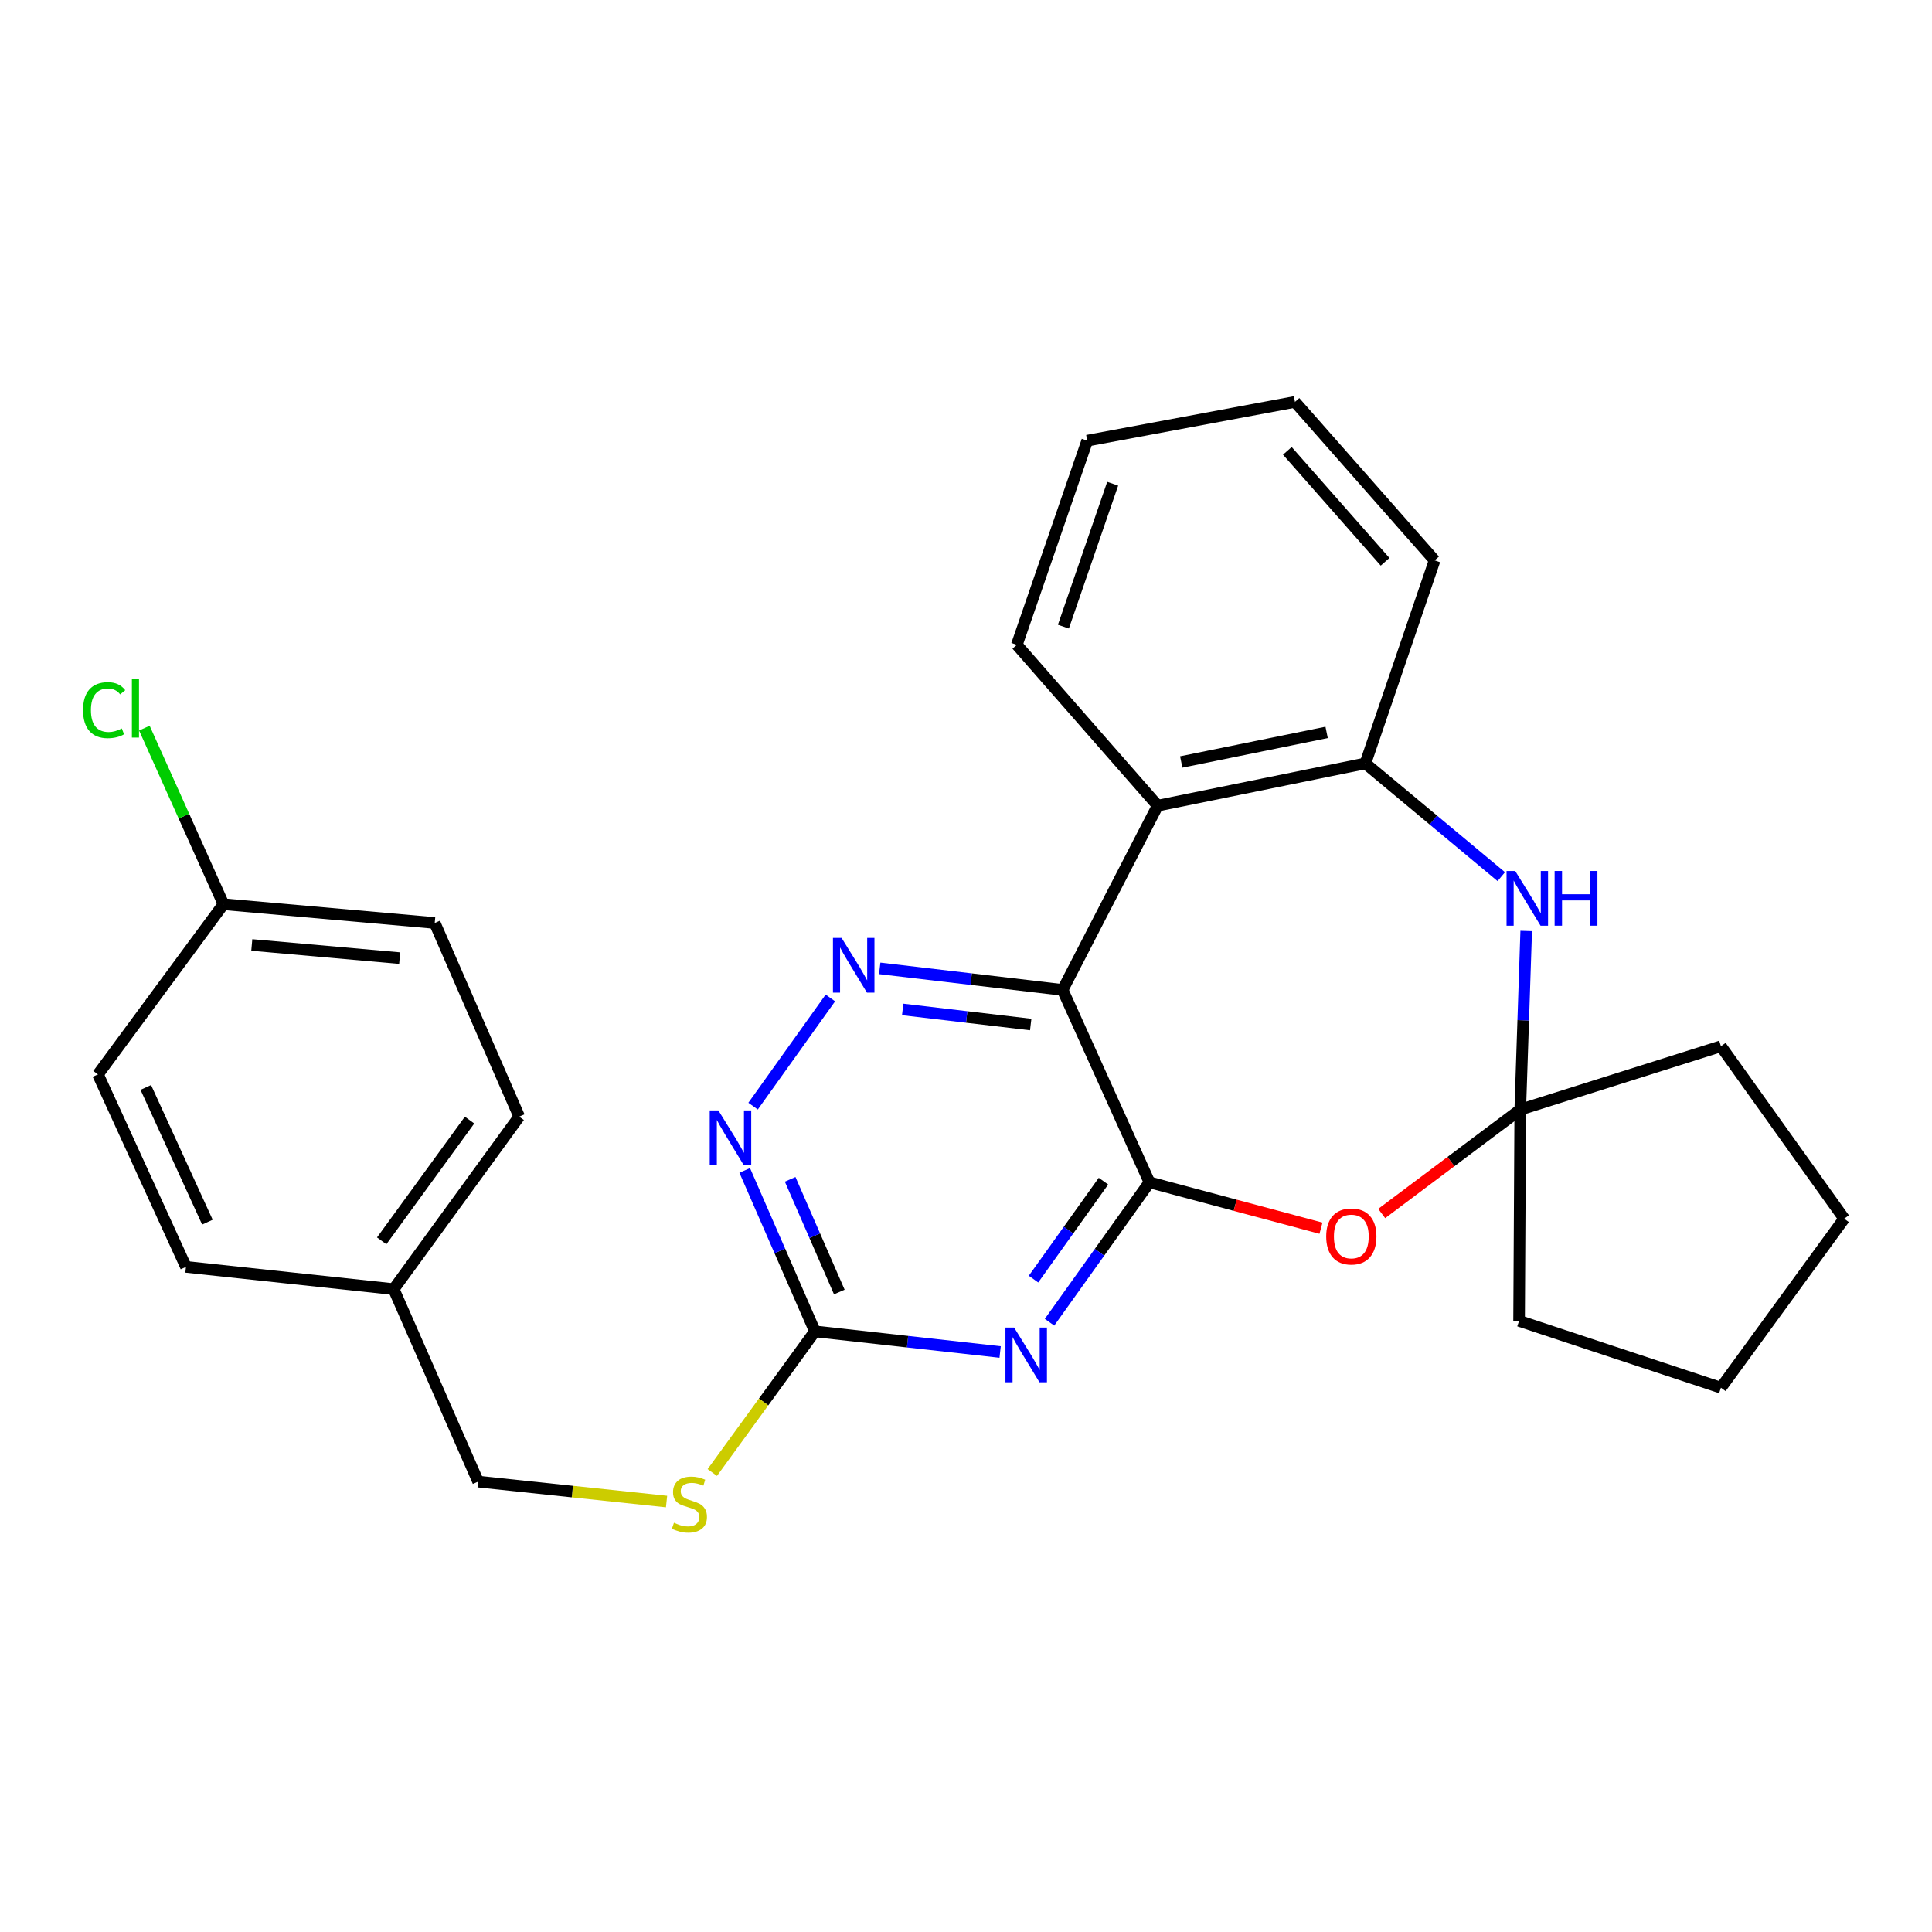 <?xml version='1.0' encoding='iso-8859-1'?>
<svg version='1.1' baseProfile='full'
              xmlns='http://www.w3.org/2000/svg'
                      xmlns:rdkit='http://www.rdkit.org/xml'
                      xmlns:xlink='http://www.w3.org/1999/xlink'
                  xml:space='preserve'
width='1000px' height='1000px' viewBox='0 0 1000 1000'>
<!-- END OF HEADER -->
<rect style='opacity:1.0;fill:#FFFFFF;stroke:none' width='1000' height='1000' x='0' y='0'> </rect>
<path class='bond-0' d='M 594.959,611.968 L 550,512.376' style='fill:none;fill-rule:evenodd;stroke:#000000;stroke-width:6px;stroke-linecap:butt;stroke-linejoin:miter;stroke-opacity:1' />
<path class='bond-1' d='M 594.959,611.968 L 569.095,648.179' style='fill:none;fill-rule:evenodd;stroke:#000000;stroke-width:6px;stroke-linecap:butt;stroke-linejoin:miter;stroke-opacity:1' />
<path class='bond-1' d='M 569.095,648.179 L 543.231,684.39' style='fill:none;fill-rule:evenodd;stroke:#0000FF;stroke-width:6px;stroke-linecap:butt;stroke-linejoin:miter;stroke-opacity:1' />
<path class='bond-1' d='M 571.153,611.37 L 553.049,636.718' style='fill:none;fill-rule:evenodd;stroke:#000000;stroke-width:6px;stroke-linecap:butt;stroke-linejoin:miter;stroke-opacity:1' />
<path class='bond-1' d='M 553.049,636.718 L 534.944,662.066' style='fill:none;fill-rule:evenodd;stroke:#0000FF;stroke-width:6px;stroke-linecap:butt;stroke-linejoin:miter;stroke-opacity:1' />
<path class='bond-2' d='M 594.959,611.968 L 639.346,623.84' style='fill:none;fill-rule:evenodd;stroke:#000000;stroke-width:6px;stroke-linecap:butt;stroke-linejoin:miter;stroke-opacity:1' />
<path class='bond-2' d='M 639.346,623.84 L 683.733,635.713' style='fill:none;fill-rule:evenodd;stroke:#FF0000;stroke-width:6px;stroke-linecap:butt;stroke-linejoin:miter;stroke-opacity:1' />
<path class='bond-3' d='M 550,512.376 L 502.668,506.799' style='fill:none;fill-rule:evenodd;stroke:#000000;stroke-width:6px;stroke-linecap:butt;stroke-linejoin:miter;stroke-opacity:1' />
<path class='bond-3' d='M 502.668,506.799 L 455.336,501.221' style='fill:none;fill-rule:evenodd;stroke:#0000FF;stroke-width:6px;stroke-linecap:butt;stroke-linejoin:miter;stroke-opacity:1' />
<path class='bond-3' d='M 533.492,530.286 L 500.36,526.382' style='fill:none;fill-rule:evenodd;stroke:#000000;stroke-width:6px;stroke-linecap:butt;stroke-linejoin:miter;stroke-opacity:1' />
<path class='bond-3' d='M 500.36,526.382 L 467.228,522.478' style='fill:none;fill-rule:evenodd;stroke:#0000FF;stroke-width:6px;stroke-linecap:butt;stroke-linejoin:miter;stroke-opacity:1' />
<path class='bond-4' d='M 550,512.376 L 599.209,417.002' style='fill:none;fill-rule:evenodd;stroke:#000000;stroke-width:6px;stroke-linecap:butt;stroke-linejoin:miter;stroke-opacity:1' />
<path class='bond-7' d='M 517.666,699.793 L 469.735,694.458' style='fill:none;fill-rule:evenodd;stroke:#0000FF;stroke-width:6px;stroke-linecap:butt;stroke-linejoin:miter;stroke-opacity:1' />
<path class='bond-7' d='M 469.735,694.458 L 421.804,689.124' style='fill:none;fill-rule:evenodd;stroke:#000000;stroke-width:6px;stroke-linecap:butt;stroke-linejoin:miter;stroke-opacity:1' />
<path class='bond-5' d='M 715.169,628.113 L 751.024,601.22' style='fill:none;fill-rule:evenodd;stroke:#FF0000;stroke-width:6px;stroke-linecap:butt;stroke-linejoin:miter;stroke-opacity:1' />
<path class='bond-5' d='M 751.024,601.22 L 786.879,574.326' style='fill:none;fill-rule:evenodd;stroke:#000000;stroke-width:6px;stroke-linecap:butt;stroke-linejoin:miter;stroke-opacity:1' />
<path class='bond-27' d='M 429.799,516.538 L 389.798,572.534' style='fill:none;fill-rule:evenodd;stroke:#0000FF;stroke-width:6px;stroke-linecap:butt;stroke-linejoin:miter;stroke-opacity:1' />
<path class='bond-8' d='M 599.209,417.002 L 706.711,395.135' style='fill:none;fill-rule:evenodd;stroke:#000000;stroke-width:6px;stroke-linecap:butt;stroke-linejoin:miter;stroke-opacity:1' />
<path class='bond-8' d='M 611.404,394.398 L 686.655,379.092' style='fill:none;fill-rule:evenodd;stroke:#000000;stroke-width:6px;stroke-linecap:butt;stroke-linejoin:miter;stroke-opacity:1' />
<path class='bond-15' d='M 599.209,417.002 L 526.304,333.766' style='fill:none;fill-rule:evenodd;stroke:#000000;stroke-width:6px;stroke-linecap:butt;stroke-linejoin:miter;stroke-opacity:1' />
<path class='bond-6' d='M 786.879,574.326 L 788.422,528.098' style='fill:none;fill-rule:evenodd;stroke:#000000;stroke-width:6px;stroke-linecap:butt;stroke-linejoin:miter;stroke-opacity:1' />
<path class='bond-6' d='M 788.422,528.098 L 789.964,481.869' style='fill:none;fill-rule:evenodd;stroke:#0000FF;stroke-width:6px;stroke-linecap:butt;stroke-linejoin:miter;stroke-opacity:1' />
<path class='bond-20' d='M 786.879,574.326 L 890.755,541.527' style='fill:none;fill-rule:evenodd;stroke:#000000;stroke-width:6px;stroke-linecap:butt;stroke-linejoin:miter;stroke-opacity:1' />
<path class='bond-21' d='M 786.879,574.326 L 786.277,683.679' style='fill:none;fill-rule:evenodd;stroke:#000000;stroke-width:6px;stroke-linecap:butt;stroke-linejoin:miter;stroke-opacity:1' />
<path class='bond-28' d='M 777.06,453.752 L 741.885,424.444' style='fill:none;fill-rule:evenodd;stroke:#0000FF;stroke-width:6px;stroke-linecap:butt;stroke-linejoin:miter;stroke-opacity:1' />
<path class='bond-28' d='M 741.885,424.444 L 706.711,395.135' style='fill:none;fill-rule:evenodd;stroke:#000000;stroke-width:6px;stroke-linecap:butt;stroke-linejoin:miter;stroke-opacity:1' />
<path class='bond-9' d='M 421.804,689.124 L 403.634,647.467' style='fill:none;fill-rule:evenodd;stroke:#000000;stroke-width:6px;stroke-linecap:butt;stroke-linejoin:miter;stroke-opacity:1' />
<path class='bond-9' d='M 403.634,647.467 L 385.463,605.811' style='fill:none;fill-rule:evenodd;stroke:#0000FF;stroke-width:6px;stroke-linecap:butt;stroke-linejoin:miter;stroke-opacity:1' />
<path class='bond-9' d='M 434.427,668.743 L 421.708,639.583' style='fill:none;fill-rule:evenodd;stroke:#000000;stroke-width:6px;stroke-linecap:butt;stroke-linejoin:miter;stroke-opacity:1' />
<path class='bond-9' d='M 421.708,639.583 L 408.988,610.424' style='fill:none;fill-rule:evenodd;stroke:#0000FF;stroke-width:6px;stroke-linecap:butt;stroke-linejoin:miter;stroke-opacity:1' />
<path class='bond-10' d='M 421.804,689.124 L 395.243,725.646' style='fill:none;fill-rule:evenodd;stroke:#000000;stroke-width:6px;stroke-linecap:butt;stroke-linejoin:miter;stroke-opacity:1' />
<path class='bond-10' d='M 395.243,725.646 L 368.683,762.168' style='fill:none;fill-rule:evenodd;stroke:#CCCC00;stroke-width:6px;stroke-linecap:butt;stroke-linejoin:miter;stroke-opacity:1' />
<path class='bond-22' d='M 706.711,395.135 L 742.555,290.044' style='fill:none;fill-rule:evenodd;stroke:#000000;stroke-width:6px;stroke-linecap:butt;stroke-linejoin:miter;stroke-opacity:1' />
<path class='bond-11' d='M 345.012,777.199 L 296.25,772.041' style='fill:none;fill-rule:evenodd;stroke:#CCCC00;stroke-width:6px;stroke-linecap:butt;stroke-linejoin:miter;stroke-opacity:1' />
<path class='bond-11' d='M 296.25,772.041 L 247.489,766.882' style='fill:none;fill-rule:evenodd;stroke:#000000;stroke-width:6px;stroke-linecap:butt;stroke-linejoin:miter;stroke-opacity:1' />
<path class='bond-13' d='M 247.489,766.882 L 203.767,667.257' style='fill:none;fill-rule:evenodd;stroke:#000000;stroke-width:6px;stroke-linecap:butt;stroke-linejoin:miter;stroke-opacity:1' />
<path class='bond-12' d='M 115.667,468.019 L 225.02,477.736' style='fill:none;fill-rule:evenodd;stroke:#000000;stroke-width:6px;stroke-linecap:butt;stroke-linejoin:miter;stroke-opacity:1' />
<path class='bond-12' d='M 130.325,489.118 L 206.872,495.92' style='fill:none;fill-rule:evenodd;stroke:#000000;stroke-width:6px;stroke-linecap:butt;stroke-linejoin:miter;stroke-opacity:1' />
<path class='bond-14' d='M 115.667,468.019 L 95.196,422.445' style='fill:none;fill-rule:evenodd;stroke:#000000;stroke-width:6px;stroke-linecap:butt;stroke-linejoin:miter;stroke-opacity:1' />
<path class='bond-14' d='M 95.196,422.445 L 74.725,376.872' style='fill:none;fill-rule:evenodd;stroke:#00CC00;stroke-width:6px;stroke-linecap:butt;stroke-linejoin:miter;stroke-opacity:1' />
<path class='bond-31' d='M 115.667,468.019 L 50.693,556.108' style='fill:none;fill-rule:evenodd;stroke:#000000;stroke-width:6px;stroke-linecap:butt;stroke-linejoin:miter;stroke-opacity:1' />
<path class='bond-18' d='M 203.767,667.257 L 96.255,655.733' style='fill:none;fill-rule:evenodd;stroke:#000000;stroke-width:6px;stroke-linecap:butt;stroke-linejoin:miter;stroke-opacity:1' />
<path class='bond-19' d='M 203.767,667.257 L 268.741,577.963' style='fill:none;fill-rule:evenodd;stroke:#000000;stroke-width:6px;stroke-linecap:butt;stroke-linejoin:miter;stroke-opacity:1' />
<path class='bond-19' d='M 197.569,642.261 L 243.05,579.755' style='fill:none;fill-rule:evenodd;stroke:#000000;stroke-width:6px;stroke-linecap:butt;stroke-linejoin:miter;stroke-opacity:1' />
<path class='bond-23' d='M 526.304,333.766 L 562.751,228.094' style='fill:none;fill-rule:evenodd;stroke:#000000;stroke-width:6px;stroke-linecap:butt;stroke-linejoin:miter;stroke-opacity:1' />
<path class='bond-23' d='M 550.412,324.344 L 575.925,250.374' style='fill:none;fill-rule:evenodd;stroke:#000000;stroke-width:6px;stroke-linecap:butt;stroke-linejoin:miter;stroke-opacity:1' />
<path class='bond-16' d='M 50.693,556.108 L 96.255,655.733' style='fill:none;fill-rule:evenodd;stroke:#000000;stroke-width:6px;stroke-linecap:butt;stroke-linejoin:miter;stroke-opacity:1' />
<path class='bond-16' d='M 75.46,562.851 L 107.353,632.588' style='fill:none;fill-rule:evenodd;stroke:#000000;stroke-width:6px;stroke-linecap:butt;stroke-linejoin:miter;stroke-opacity:1' />
<path class='bond-17' d='M 225.02,477.736 L 268.741,577.963' style='fill:none;fill-rule:evenodd;stroke:#000000;stroke-width:6px;stroke-linecap:butt;stroke-linejoin:miter;stroke-opacity:1' />
<path class='bond-24' d='M 890.755,541.527 L 954.545,630.788' style='fill:none;fill-rule:evenodd;stroke:#000000;stroke-width:6px;stroke-linecap:butt;stroke-linejoin:miter;stroke-opacity:1' />
<path class='bond-25' d='M 786.277,683.679 L 890.755,718.286' style='fill:none;fill-rule:evenodd;stroke:#000000;stroke-width:6px;stroke-linecap:butt;stroke-linejoin:miter;stroke-opacity:1' />
<path class='bond-30' d='M 742.555,290.044 L 670.274,208.024' style='fill:none;fill-rule:evenodd;stroke:#000000;stroke-width:6px;stroke-linecap:butt;stroke-linejoin:miter;stroke-opacity:1' />
<path class='bond-30' d='M 716.919,290.779 L 666.323,233.365' style='fill:none;fill-rule:evenodd;stroke:#000000;stroke-width:6px;stroke-linecap:butt;stroke-linejoin:miter;stroke-opacity:1' />
<path class='bond-26' d='M 562.751,228.094 L 670.274,208.024' style='fill:none;fill-rule:evenodd;stroke:#000000;stroke-width:6px;stroke-linecap:butt;stroke-linejoin:miter;stroke-opacity:1' />
<path class='bond-29' d='M 954.545,630.788 L 890.755,718.286' style='fill:none;fill-rule:evenodd;stroke:#000000;stroke-width:6px;stroke-linecap:butt;stroke-linejoin:miter;stroke-opacity:1' />
<path  class='atom-2' d='M 524.897 687.135
L 534.177 702.135
Q 535.097 703.615, 536.577 706.295
Q 538.057 708.975, 538.137 709.135
L 538.137 687.135
L 541.897 687.135
L 541.897 715.455
L 538.017 715.455
L 528.057 699.055
Q 526.897 697.135, 525.657 694.935
Q 524.457 692.735, 524.097 692.055
L 524.097 715.455
L 520.417 715.455
L 520.417 687.135
L 524.897 687.135
' fill='#0000FF'/>
<path  class='atom-3' d='M 686.437 639.994
Q 686.437 633.194, 689.797 629.394
Q 693.157 625.594, 699.437 625.594
Q 705.717 625.594, 709.077 629.394
Q 712.437 633.194, 712.437 639.994
Q 712.437 646.874, 709.037 650.794
Q 705.637 654.674, 699.437 654.674
Q 693.197 654.674, 689.797 650.794
Q 686.437 646.914, 686.437 639.994
M 699.437 651.474
Q 703.757 651.474, 706.077 648.594
Q 708.437 645.674, 708.437 639.994
Q 708.437 634.434, 706.077 631.634
Q 703.757 628.794, 699.437 628.794
Q 695.117 628.794, 692.757 631.594
Q 690.437 634.394, 690.437 639.994
Q 690.437 645.714, 692.757 648.594
Q 695.117 651.474, 699.437 651.474
' fill='#FF0000'/>
<path  class='atom-4' d='M 435.614 485.475
L 444.894 500.475
Q 445.814 501.955, 447.294 504.635
Q 448.774 507.315, 448.854 507.475
L 448.854 485.475
L 452.614 485.475
L 452.614 513.795
L 448.734 513.795
L 438.774 497.395
Q 437.614 495.475, 436.374 493.275
Q 435.174 491.075, 434.814 490.395
L 434.814 513.795
L 431.134 513.795
L 431.134 485.475
L 435.614 485.475
' fill='#0000FF'/>
<path  class='atom-7' d='M 784.267 450.814
L 793.547 465.814
Q 794.467 467.294, 795.947 469.974
Q 797.427 472.654, 797.507 472.814
L 797.507 450.814
L 801.267 450.814
L 801.267 479.134
L 797.387 479.134
L 787.427 462.734
Q 786.267 460.814, 785.027 458.614
Q 783.827 456.414, 783.467 455.734
L 783.467 479.134
L 779.787 479.134
L 779.787 450.814
L 784.267 450.814
' fill='#0000FF'/>
<path  class='atom-7' d='M 804.667 450.814
L 808.507 450.814
L 808.507 462.854
L 822.987 462.854
L 822.987 450.814
L 826.827 450.814
L 826.827 479.134
L 822.987 479.134
L 822.987 466.054
L 808.507 466.054
L 808.507 479.134
L 804.667 479.134
L 804.667 450.814
' fill='#0000FF'/>
<path  class='atom-10' d='M 371.834 574.758
L 381.114 589.758
Q 382.034 591.238, 383.514 593.918
Q 384.994 596.598, 385.074 596.758
L 385.074 574.758
L 388.834 574.758
L 388.834 603.078
L 384.954 603.078
L 374.994 586.678
Q 373.834 584.758, 372.594 582.558
Q 371.394 580.358, 371.034 579.678
L 371.034 603.078
L 367.354 603.078
L 367.354 574.758
L 371.834 574.758
' fill='#0000FF'/>
<path  class='atom-11' d='M 348.841 788.171
Q 349.161 788.291, 350.481 788.851
Q 351.801 789.411, 353.241 789.771
Q 354.721 790.091, 356.161 790.091
Q 358.841 790.091, 360.401 788.811
Q 361.961 787.491, 361.961 785.211
Q 361.961 783.651, 361.161 782.691
Q 360.401 781.731, 359.201 781.211
Q 358.001 780.691, 356.001 780.091
Q 353.481 779.331, 351.961 778.611
Q 350.481 777.891, 349.401 776.371
Q 348.361 774.851, 348.361 772.291
Q 348.361 768.731, 350.761 766.531
Q 353.201 764.331, 358.001 764.331
Q 361.281 764.331, 365.001 765.891
L 364.081 768.971
Q 360.681 767.571, 358.121 767.571
Q 355.361 767.571, 353.841 768.731
Q 352.321 769.851, 352.361 771.811
Q 352.361 773.331, 353.121 774.251
Q 353.921 775.171, 355.041 775.691
Q 356.201 776.211, 358.121 776.811
Q 360.681 777.611, 362.201 778.411
Q 363.721 779.211, 364.801 780.851
Q 365.921 782.451, 365.921 785.211
Q 365.921 789.131, 363.281 791.251
Q 360.681 793.331, 356.321 793.331
Q 353.801 793.331, 351.881 792.771
Q 350.001 792.251, 347.761 791.331
L 348.841 788.171
' fill='#CCCC00'/>
<path  class='atom-15' d='M 42.985 367.567
Q 42.985 360.527, 46.265 356.847
Q 49.585 353.127, 55.865 353.127
Q 61.705 353.127, 64.825 357.247
L 62.185 359.407
Q 59.905 356.407, 55.865 356.407
Q 51.585 356.407, 49.305 359.287
Q 47.065 362.127, 47.065 367.567
Q 47.065 373.167, 49.385 376.047
Q 51.745 378.927, 56.305 378.927
Q 59.425 378.927, 63.065 377.047
L 64.185 380.047
Q 62.705 381.007, 60.465 381.567
Q 58.225 382.127, 55.745 382.127
Q 49.585 382.127, 46.265 378.367
Q 42.985 374.607, 42.985 367.567
' fill='#00CC00'/>
<path  class='atom-15' d='M 68.265 351.407
L 71.945 351.407
L 71.945 381.767
L 68.265 381.767
L 68.265 351.407
' fill='#00CC00'/>
</svg>
